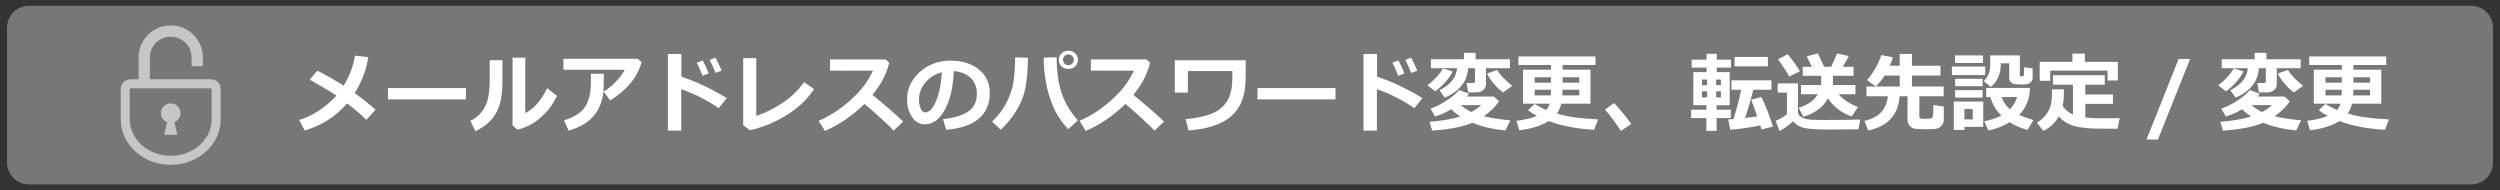 <?xml version="1.0" encoding="utf-8"?>
<!-- Generator: Adobe Illustrator 16.0.0, SVG Export Plug-In . SVG Version: 6.00 Build 0)  -->
<!DOCTYPE svg PUBLIC "-//W3C//DTD SVG 1.1//EN" "http://www.w3.org/Graphics/SVG/1.1/DTD/svg11.dtd">
<svg version="1.1" id="レイヤー_1" xmlns="http://www.w3.org/2000/svg" xmlns:xlink="http://www.w3.org/1999/xlink" x="0px"
	 y="0px" width="460px" height="35px" viewBox="0 0 460 35" enable-background="new 0 0 460 35" xml:space="preserve">
<rect x="0" y="0" width="460" height="35" fill="#333333" stroke="none"/>
<path fill="#777777" d="M458.709,29.93c0,2.209-1.791,4-4,4H5.292c-2.209,0-4-1.791-4-4V5.07c0-2.209,1.791-4,4-4h449.417
	c2.209,0,4,1.791,4,4V29.93z"/>
<g>
	<g>
		<g>
			<path fill="#FFFFFF" d="M67.772,10.512c-0.396,2.396-1.232,4.602-2.508,6.617c1.26,0.901,2.544,1.922,3.852,3.063l-1.727,1.875
				c-0.761-0.833-1.935-1.844-3.523-3.031c-2.083,2.412-4.69,4.068-7.82,4.969l-0.992-1.938c1.213-0.349,2.431-0.927,3.652-1.734
				c1.221-0.807,2.285-1.721,3.191-2.742c-0.875-0.604-2.508-1.581-4.898-2.93l1.383-1.664c1.875,0.974,3.492,1.894,4.852,2.758
				c1.094-1.802,1.789-3.641,2.086-5.516L67.772,10.512z"/>
		</g>
		<g>
			<path fill="#FFFFFF" d="M85.733,18.285H71.381v-2.078h14.352V18.285z"/>
		</g>
		<g>
			<path fill="#FFFFFF" d="M92.444,15.121c0.01,2.448-0.394,4.366-1.211,5.754c-0.818,1.389-2.073,2.478-3.766,3.27l-0.914-1.906
				c1.141-0.557,2.018-1.384,2.633-2.48c0.614-1.096,0.922-2.764,0.922-5.004v-3.68h2.336V15.121z M102.491,17.637
				c-0.755,1.584-1.765,2.921-3.027,4.012c-1.263,1.092-2.671,1.826-4.223,2.207l-0.93-0.766V10.613h2.336v10.195
				c1.599-0.786,2.942-2.314,4.031-4.586L102.491,17.637z"/>
		</g>
		<g>
			<path fill="#FFFFFF" d="M118.045,11.41c-0.068,0.433-0.34,1.126-0.816,2.082c-0.477,0.956-1.198,1.898-2.164,2.828
				c-0.966,0.93-1.9,1.645-2.801,2.145l-1.211-1.617c0.786-0.448,1.534-1.044,2.242-1.789c0.708-0.745,1.26-1.487,1.656-2.227
				H103.67v-2.016h13.664L118.045,11.41z M111.1,13.566v0.383c0,1.068-0.02,1.955-0.059,2.66c-0.039,0.706-0.183,1.456-0.43,2.25
				c-0.248,0.795-0.641,1.535-1.18,2.223s-1.21,1.277-2.012,1.77c-0.802,0.492-1.737,0.887-2.805,1.184l-0.844-1.891
				c1.932-0.599,3.242-1.45,3.93-2.555c0.688-1.104,1.031-2.612,1.031-4.523l-0.016-1.5H111.1z"/>
		</g>
		<g>
			<path fill="#FFFFFF" d="M133.725,18.051l-1.477,1.852c-2.219-1.505-4.519-2.667-6.898-3.484v7.617h-2.461V9.941h2.484v4.172
				C128.009,14.962,130.792,16.275,133.725,18.051z M130.413,13.504l-1.141,0.438c-0.427-1.057-0.784-1.859-1.07-2.406l1.102-0.43
				C129.741,11.944,130.11,12.744,130.413,13.504z M132.78,12.996l-1.125,0.414c-0.365-0.911-0.722-1.711-1.07-2.398l1.07-0.398
				C132.082,11.431,132.457,12.226,132.78,12.996z"/>
		</g>
		<g>
			<path fill="#FFFFFF" d="M149.788,16.371c-1.099,1.75-2.712,3.309-4.84,4.676c-2.128,1.367-4.452,2.342-6.973,2.926l-1.227-0.93
				V10.691h2.406v10.625c1.516-0.479,3.078-1.24,4.688-2.285c1.609-1.044,2.977-2.348,4.102-3.91L149.788,16.371z"/>
		</g>
		<g>
			<path fill="#FFFFFF" d="M166.186,22.355l-1.758,1.68c-0.922-1.005-2.703-2.643-5.344-4.914c-2.313,2.234-4.75,3.889-7.313,4.961
				l-1.141-1.844c1.989-0.849,3.928-2.104,5.816-3.766c1.888-1.661,3.282-3.484,4.184-5.469l-7.914-0.008v-2.047h10.266l0.641,0.617
				c-0.375,1.328-0.801,2.416-1.277,3.262c-0.477,0.847-1.08,1.723-1.809,2.629C162.788,19.285,164.67,20.918,166.186,22.355z"/>
		</g>
		<g>
			<path fill="#FFFFFF" d="M174.092,23.871l-0.578-1.953c2.067-0.229,3.622-0.705,4.664-1.43c1.042-0.724,1.563-1.805,1.563-3.242
				c0-1.203-0.375-2.168-1.125-2.895s-1.789-1.152-3.117-1.277c-0.109,2.917-0.655,5.28-1.637,7.09
				c-0.982,1.811-2.218,2.715-3.707,2.715c-0.969,0-1.753-0.457-2.352-1.371c-0.599-0.914-0.898-1.959-0.898-3.137v-0.195
				c0-1.802,0.725-3.397,2.176-4.785c1.45-1.388,3.28-2.134,5.488-2.238h0.32c2.109,0,3.842,0.535,5.199,1.605
				c1.356,1.07,2.035,2.525,2.035,4.363c0,2.016-0.684,3.594-2.051,4.734S176.712,23.668,174.092,23.871z M173.303,13.301
				c-1.172,0.276-2.168,0.891-2.988,1.844s-1.23,2.005-1.23,3.156c0,0.594,0.102,1.141,0.305,1.641s0.487,0.75,0.852,0.75
				c0.734,0,1.401-0.713,2-2.141C172.839,17.124,173.194,15.374,173.303,13.301z"/>
		</g>
		<g>
			<path fill="#FFFFFF" d="M189.147,10.629c-0.047,2.474-0.218,4.39-0.512,5.746c-0.294,1.357-0.828,2.675-1.602,3.953
				c-0.773,1.279-1.744,2.46-2.91,3.543l-1.586-1.5c0.963-0.922,1.708-1.824,2.234-2.707c0.526-0.883,0.984-1.923,1.375-3.121
				c0.391-1.198,0.606-3.192,0.648-5.984L189.147,10.629z M198.327,22.145l-1.758,1.633c-1.183-1.229-2.098-2.588-2.746-4.078
				c-0.648-1.489-1.105-3.014-1.371-4.574c-0.266-1.56-0.398-2.895-0.398-4.004l0.008-0.531l2.359-0.047v0.258
				c0,2.167,0.272,4.164,0.816,5.992C195.781,18.621,196.811,20.405,198.327,22.145z M198.342,11.004c0,0.484-0.167,0.884-0.5,1.199
				c-0.333,0.315-0.753,0.473-1.258,0.473c-0.505,0-0.925-0.157-1.258-0.473c-0.333-0.315-0.5-0.715-0.5-1.199
				s0.167-0.884,0.5-1.199c0.333-0.315,0.752-0.473,1.258-0.473c0.505,0,0.924,0.158,1.258,0.473
				C198.175,10.12,198.342,10.52,198.342,11.004z M197.292,10.301c-0.19-0.192-0.426-0.289-0.707-0.289s-0.517,0.097-0.707,0.289
				c-0.19,0.193-0.285,0.427-0.285,0.703c0,0.276,0.095,0.511,0.285,0.703c0.19,0.193,0.426,0.289,0.707,0.289
				s0.517-0.096,0.707-0.289c0.19-0.192,0.285-0.427,0.285-0.703C197.577,10.728,197.481,10.494,197.292,10.301z"/>
		</g>
		<g>
			<path fill="#FFFFFF" d="M214.186,22.355l-1.758,1.68c-0.922-1.005-2.703-2.643-5.344-4.914c-2.313,2.234-4.75,3.889-7.313,4.961
				l-1.141-1.844c1.989-0.849,3.928-2.104,5.816-3.766c1.888-1.661,3.282-3.484,4.184-5.469l-7.914-0.008v-2.047h10.266l0.641,0.617
				c-0.375,1.328-0.801,2.416-1.277,3.262c-0.477,0.847-1.08,1.723-1.809,2.629C210.788,19.285,212.67,20.918,214.186,22.355z"/>
		</g>
		<g>
			<path fill="#FFFFFF" d="M229.209,13.762c0,1.552-0.125,2.812-0.375,3.777c-0.25,0.967-0.626,1.815-1.129,2.547
				c-0.503,0.732-1.159,1.369-1.969,1.91c-0.81,0.542-1.804,0.982-2.98,1.32c-1.177,0.338-2.529,0.567-4.055,0.688l-0.547-2.086
				c1.5-0.114,2.909-0.379,4.227-0.793c1.317-0.414,2.375-1.139,3.172-2.176c0.797-1.036,1.195-2.596,1.195-4.68v-1.195h-8.18v3.969
				h-2.398V11.09h13.039V13.762z"/>
		</g>
		<g>
			<path fill="#FFFFFF" d="M245.732,18.285h-14.352v-2.078h14.352V18.285z"/>
		</g>
		<g>
			<path fill="#FFFFFF" d="M261.725,18.051l-1.477,1.852c-2.219-1.505-4.518-2.667-6.898-3.484v7.617h-2.461V9.941h2.484v4.172
				C256.009,14.962,258.793,16.275,261.725,18.051z M258.412,13.504l-1.141,0.438c-0.427-1.057-0.783-1.859-1.07-2.406l1.102-0.43
				C257.74,11.944,258.11,12.744,258.412,13.504z M260.779,12.996l-1.125,0.414c-0.364-0.911-0.721-1.711-1.07-2.398l1.07-0.398
				C260.082,11.431,260.457,12.226,260.779,12.996z"/>
		</g>
		<g>
			<path fill="#FFFFFF" d="M267.287,13.137c-0.213,0.521-0.634,1.144-1.262,1.867c-0.627,0.724-1.282,1.323-1.965,1.797
				l-1.398-1.102c1.24-0.948,2.19-1.981,2.852-3.102L267.287,13.137z M270.295,17.223c-0.119,0.203-0.247,0.383-0.383,0.539h4.945
				l0.961,0.883c-0.688,1.021-1.617,1.933-2.789,2.734c1.125,0.303,2.748,0.558,4.867,0.766l-0.898,1.859
				c-2.275-0.214-4.314-0.688-6.117-1.422l-0.07,0.031c-1.609,0.713-4.041,1.188-7.297,1.422l-0.477-1.617
				c2.303-0.192,4.186-0.518,5.648-0.977c-0.619-0.406-1.169-0.852-1.648-1.336c-0.927,0.553-1.924,0.998-2.992,1.336l-0.82-1.453
				c0.943-0.333,1.933-0.833,2.969-1.5c1.037-0.667,1.787-1.307,2.25-1.922L270.295,17.223z M270.139,12.551
				c-0.088,0.844-0.274,1.572-0.559,2.184c-0.283,0.612-0.754,1.212-1.41,1.801c-0.656,0.589-1.435,1.063-2.336,1.422l-0.961-1.359
				c1.995-0.979,3.068-2.328,3.219-4.047h-4.805v-1.648h6.063V9.73h2.164v1.172h6.305v1.648h-4.398v2.938
				c0,0.453-0.168,0.818-0.504,1.094c-0.336,0.276-0.767,0.414-1.293,0.414h-1.469l-0.32-1.711h1.148
				c0.281,0,0.422-0.122,0.422-0.367v-2.367H270.139z M270.717,20.613c0.709-0.38,1.315-0.802,1.82-1.266h-3.75
				C269.355,19.838,269.998,20.26,270.717,20.613z M278.248,15.793l-1.664,1.219c-0.547-0.37-1.109-0.896-1.688-1.578
				c-0.578-0.682-1.008-1.317-1.289-1.906l1.859-0.656C275.998,13.757,276.926,14.73,278.248,15.793z"/>
		</g>
		<g>
			<path fill="#FFFFFF" d="M287.279,19.074c-0.172,0.662-0.435,1.261-0.789,1.797c1.558,0.553,4.078,0.92,7.563,1.102l-0.727,1.898
				c-3.13-0.151-5.924-0.683-8.383-1.594c-1.369,0.859-3.169,1.424-5.398,1.695l-0.531-1.742c1.594-0.197,2.852-0.5,3.773-0.906
				c-0.614-0.322-1.158-0.674-1.633-1.055l1.203-1.133c0.87,0.506,1.584,0.873,2.141,1.102c0.276-0.291,0.49-0.68,0.641-1.164
				h-4.906v-6.258h5.156v-0.859h-6v-1.57h14.172v1.57h-6.047v0.859h5.133v6.258H287.279z M285.389,14.215h-3.008v0.992h3.008V14.215
				z M285.389,16.512h-3.008v1.047h2.961C285.368,17.163,285.384,16.814,285.389,16.512z M290.584,17.559v-1.047h-3.07
				c-0.005,0.261-0.021,0.609-0.047,1.047H290.584z M290.584,15.207v-0.992h-3.07v0.992H290.584z"/>
		</g>
		<g>
			<path fill="#FFFFFF" d="M300.146,22.816l-1.906,1.281c-0.797-1.281-1.773-2.594-2.93-3.938l1.68-1.203
				C298.204,20.27,299.256,21.557,300.146,22.816z"/>
		</g>
		<g>
			<path fill="#FFFFFF" d="M318.475,21.73h-2.625v2.352h-1.875V21.73h-2.813v-1.555h2.813v-0.813h-2.398V13.27h2.43v-0.836h-2.734
				V10.98h2.734V9.895h1.875v1.086h2.625v1.453h-2.625v0.836h2.383v6.094h-2.414v0.813h2.625V21.73z M314.107,14.629h-0.945v1.039
				h0.945V14.629z M313.162,16.801v1.109h0.945v-1.109H313.162z M316.646,15.668v-1.039h-0.875v1.039H316.646z M316.646,17.91
				v-1.109h-0.875v1.109H316.646z M323.881,23.082c-1.822,0.359-3.661,0.625-5.516,0.797l-0.375-1.891
				c0.318-0.021,0.639-0.044,0.961-0.07c0.511-1.525,0.987-3.328,1.43-5.406h-1.797v-1.727h7.359v1.727h-3.336
				c-0.463,1.87-0.971,3.602-1.523,5.195c0.828-0.094,1.576-0.189,2.242-0.289c-0.416-1.219-0.786-2.239-1.109-3.063l1.859-0.516
				c0.745,1.438,1.459,3.253,2.141,5.445l-2.094,0.539C324.107,23.762,324.027,23.514,323.881,23.082z M325.287,12.199h-6.125V10.48
				h6.125V12.199z"/>
		</g>
		<g>
			<path fill="#FFFFFF" d="M342.295,21.988l-0.352,1.805h-0.484l-4.977,0.047c-2.156,0-3.731-0.112-4.727-0.336
				c-0.844-0.281-1.447-0.685-1.813-1.211c-0.817,0.776-1.653,1.377-2.508,1.805l-0.719-1.867c0.756-0.286,1.448-0.697,2.078-1.234
				v-3.953H327.1v-1.695h3.727v5.188c0,0.271,0.078,0.506,0.234,0.703c0.156,0.198,0.436,0.371,0.836,0.52
				c0.401,0.148,0.878,0.238,1.43,0.27c0.553,0.031,1.381,0.047,2.484,0.047C338.957,22.074,341.118,22.046,342.295,21.988z
				 M331.193,13.09l-1.969,1.008c-0.141-0.292-0.459-0.816-0.957-1.574c-0.497-0.758-0.871-1.293-1.121-1.605l1.773-0.945
				C329.654,10.827,330.412,11.866,331.193,13.09z M336.357,18.105c-0.947,1.656-2.466,2.784-4.555,3.383l-0.836-1.664
				c1.678-0.521,2.844-1.346,3.5-2.477h-3.078v-1.711h3.711v-1.695h-3.391v-1.648h1.672l-0.938-1.938l2.063-0.531
				c0.245,0.495,0.625,1.318,1.141,2.469h1.281c0.198-0.38,0.565-1.203,1.102-2.469l2.141,0.5c-0.255,0.516-0.617,1.172-1.086,1.969
				h1.969v1.648h-3.797l0.016,1.695h4.133v1.711h-3.102c0.854,0.979,2.042,1.758,3.563,2.336l-1.133,1.758
				C338.811,20.76,337.353,19.647,336.357,18.105z"/>
		</g>
		<g>
			<path fill="#FFFFFF" d="M349.537,17.715c-0.135,1.74-0.684,3.125-1.645,4.156s-2.34,1.747-4.137,2.148l-0.703-1.773
				c1.391-0.328,2.425-0.864,3.102-1.609c0.678-0.744,1.081-1.719,1.211-2.922h-3.93v-1.789h6.109v-2.031h-2.75
				c-0.406,0.651-0.955,1.323-1.648,2.016l-1.617-1.172c0.516-0.563,1.025-1.278,1.527-2.148c0.503-0.87,0.869-1.69,1.098-2.461
				l2.125,0.422c-0.125,0.49-0.313,1.005-0.563,1.547h1.828V9.926h2.258v2.172h5.25v1.797h-5.25v2.031h5.836v1.789h-4.477v3.773
				c0,0.162,0.081,0.266,0.242,0.313c0.162,0.047,0.451,0.07,0.867,0.07c0.162,0,0.396-0.012,0.703-0.035
				c0.308-0.023,0.499-0.095,0.574-0.215c0.076-0.119,0.129-0.385,0.16-0.797c0.031-0.411,0.047-0.914,0.047-1.508l1.898,0.273v2.43
				c0,0.328-0.076,0.617-0.23,0.867c-0.153,0.25-0.355,0.446-0.605,0.59c-0.25,0.143-0.512,0.229-0.785,0.258
				c-0.273,0.028-0.853,0.043-1.738,0.043c-1.036,0-1.717-0.034-2.043-0.102c-0.325-0.068-0.618-0.245-0.879-0.531
				c-0.26-0.286-0.391-0.677-0.391-1.172v-4.258H349.537z"/>
		</g>
		<g>
			<path fill="#FFFFFF" d="M365.287,13.809h-6.141v-1.563h6.141V13.809z M364.92,23.348h-3.469v0.578h-1.953v-5.25h5.422V23.348z
				 M364.873,11.59h-5.148v-1.391h5.148V11.59z M364.795,15.863h-5.055v-1.367h5.055V15.863z M364.795,17.957h-5.055v-1.375h5.055
				V17.957z M362.982,21.973v-1.906h-1.531v1.906H362.982z M374.006,12.582v1.711c0,0.276-0.082,0.516-0.246,0.719
				s-0.356,0.344-0.578,0.422c-0.221,0.078-0.621,0.117-1.199,0.117c-0.396,0-0.773-0.017-1.133-0.051
				c-0.359-0.034-0.642-0.157-0.848-0.371c-0.205-0.213-0.309-0.466-0.309-0.758v-2.719h-1.555v0.117v0.094v0.156
				c0,0.745-0.165,1.486-0.496,2.223c-0.33,0.737-0.779,1.319-1.348,1.746l-1.281-1.055c0.344-0.359,0.628-0.774,0.852-1.246
				c0.225-0.471,0.336-1.113,0.336-1.926v-1.563h5.453v3.609c0,0.162,0.065,0.242,0.195,0.242h0.258c0.078,0,0.14-0.017,0.184-0.051
				c0.045-0.034,0.072-0.078,0.082-0.133c0.011-0.055,0.025-0.228,0.043-0.52c0.019-0.292,0.027-0.612,0.027-0.961L374.006,12.582z
				 M373.514,16.176c-0.025,1.959-0.682,3.617-1.969,4.977c0.526,0.25,1.396,0.561,2.609,0.93l-1.102,1.828
				c-1.286-0.37-2.385-0.844-3.297-1.422c-1.255,0.771-2.557,1.271-3.906,1.5l-0.734-1.664c1.266-0.275,2.311-0.633,3.133-1.07
				c-1.021-1.005-1.688-2.135-2-3.391h-0.781v-1.688H373.514z M369.826,20.113c0.641-0.677,1.076-1.427,1.305-2.25h-2.828
				C368.595,18.713,369.103,19.463,369.826,20.113z"/>
		</g>
		<g>
			<path fill="#FFFFFF" d="M379.756,16.434v0.156c0,1.271-0.075,2.24-0.227,2.906c0.453,0.693,1.084,1.219,1.891,1.578v-5.5h-3.664
				V13.84h9.516v1.734h-3.578v1.805h5.086v1.727h-5.086v2.508c0.881,0.109,1.936,0.164,3.164,0.164l0.453-0.008l0.453-0.008
				l0.453-0.008h0.453l0.453-0.008l0.453-0.008l0.453-0.008l-0.406,1.953h-1.203c-1.375,0-2.427-0.011-3.156-0.031
				c-0.729-0.021-1.548-0.097-2.457-0.227c-0.908-0.131-1.688-0.365-2.336-0.707c-0.648-0.341-1.201-0.774-1.66-1.301
				c-0.677,1.209-1.617,2.096-2.82,2.664l-1.211-1.484c0.756-0.479,1.327-0.988,1.715-1.527c0.389-0.539,0.664-1.094,0.828-1.664
				s0.246-1.396,0.246-2.48c0-0.156-0.002-0.32-0.008-0.492H379.756z M389.693,14.801h-1.906v-1.805H377.24v1.875h-1.938v-3.492
				h6.016V9.863h2.305v1.516h6.07V14.801z"/>
		</g>
		<g>
			<path fill="#FFFFFF" d="M402.982,10.855l-5.922,14.813h-2.102l5.906-14.813H402.982z"/>
		</g>
		<g>
			<path fill="#FFFFFF" d="M412.795,13.137c-0.213,0.521-0.634,1.144-1.262,1.867c-0.627,0.724-1.282,1.323-1.965,1.797
				l-1.398-1.102c1.24-0.948,2.19-1.981,2.852-3.102L412.795,13.137z M415.803,17.223c-0.119,0.203-0.247,0.383-0.383,0.539h4.945
				l0.961,0.883c-0.688,1.021-1.617,1.933-2.789,2.734c1.125,0.303,2.748,0.558,4.867,0.766l-0.898,1.859
				c-2.275-0.214-4.314-0.688-6.117-1.422l-0.07,0.031c-1.609,0.713-4.041,1.188-7.297,1.422l-0.477-1.617
				c2.303-0.192,4.186-0.518,5.648-0.977c-0.619-0.406-1.169-0.852-1.648-1.336c-0.927,0.553-1.924,0.998-2.992,1.336l-0.82-1.453
				c0.943-0.333,1.933-0.833,2.969-1.5c1.037-0.667,1.787-1.307,2.25-1.922L415.803,17.223z M415.646,12.551
				c-0.088,0.844-0.274,1.572-0.559,2.184c-0.283,0.612-0.754,1.212-1.41,1.801c-0.656,0.589-1.435,1.063-2.336,1.422l-0.961-1.359
				c1.995-0.979,3.068-2.328,3.219-4.047h-4.805v-1.648h6.063V9.73h2.164v1.172h6.305v1.648h-4.398v2.938
				c0,0.453-0.168,0.818-0.504,1.094c-0.336,0.276-0.767,0.414-1.293,0.414h-1.469l-0.32-1.711h1.148
				c0.281,0,0.422-0.122,0.422-0.367v-2.367H415.646z M416.225,20.613c0.709-0.38,1.315-0.802,1.82-1.266h-3.75
				C414.863,19.838,415.506,20.26,416.225,20.613z M423.756,15.793l-1.664,1.219c-0.547-0.37-1.109-0.896-1.688-1.578
				c-0.578-0.682-1.008-1.317-1.289-1.906l1.859-0.656C421.506,13.757,422.434,14.73,423.756,15.793z"/>
		</g>
		<g>
			<path fill="#FFFFFF" d="M432.787,19.074c-0.172,0.662-0.435,1.261-0.789,1.797c1.558,0.553,4.078,0.92,7.563,1.102l-0.727,1.898
				c-3.13-0.151-5.924-0.683-8.383-1.594c-1.369,0.859-3.169,1.424-5.398,1.695l-0.531-1.742c1.594-0.197,2.852-0.5,3.773-0.906
				c-0.614-0.322-1.158-0.674-1.633-1.055l1.203-1.133c0.87,0.506,1.584,0.873,2.141,1.102c0.276-0.291,0.49-0.68,0.641-1.164
				h-4.906v-6.258h5.156v-0.859h-6v-1.57h14.172v1.57h-6.047v0.859h5.133v6.258H432.787z M430.896,14.215h-3.008v0.992h3.008V14.215
				z M430.896,16.512h-3.008v1.047h2.961C430.876,17.163,430.892,16.814,430.896,16.512z M436.092,17.559v-1.047h-3.07
				c-0.005,0.261-0.021,0.609-0.047,1.047H436.092z M436.092,15.207v-0.992h-3.07v0.992H436.092z"/>
		</g>
	</g>
</g>
<g>
	<path fill="#C6C6C6" d="M38.839,14.587H27.575v-3.998c0.001-1.063,0.428-2.017,1.124-2.714c0.697-0.697,1.65-1.123,2.713-1.124
		c1.063,0.001,2.016,0.428,2.714,1.124c0.695,0.697,1.123,1.65,1.124,2.714v1.594h2.078v-1.594c0-1.631-0.664-3.116-1.732-4.184
		c-1.067-1.069-2.554-1.733-4.184-1.732c-1.63-0.001-3.115,0.663-4.183,1.732c-1.069,1.067-1.732,2.553-1.732,4.184v3.998h-1.513
		c-0.976,0-1.767,0.792-1.767,1.768v5.606c0,4.62,4.116,8.366,9.195,8.366c5.077,0,9.194-3.746,9.194-8.366v-5.606
		C40.607,15.379,39.816,14.587,38.839,14.587z M38.944,21.961c0,3.696-3.379,6.704-7.531,6.704c-4.154,0-7.533-3.008-7.533-6.704
		v-5.606c0-0.058,0.047-0.105,0.104-0.105h14.855c0.058,0,0.104,0.048,0.104,0.105V21.961z"/>
	<path fill="#C6C6C6" d="M31.412,19.02c-0.994,0-1.801,0.806-1.801,1.801c0,0.758,0.469,1.404,1.131,1.67l-0.539,2.305h2.419
		l-0.54-2.304c0.662-0.267,1.132-0.913,1.132-1.671C33.212,19.825,32.407,19.02,31.412,19.02z"/>
</g>
<g>
</g>
<g>
</g>
<g>
</g>
<g>
</g>
<g>
</g>
<g>
</g>
</svg>
